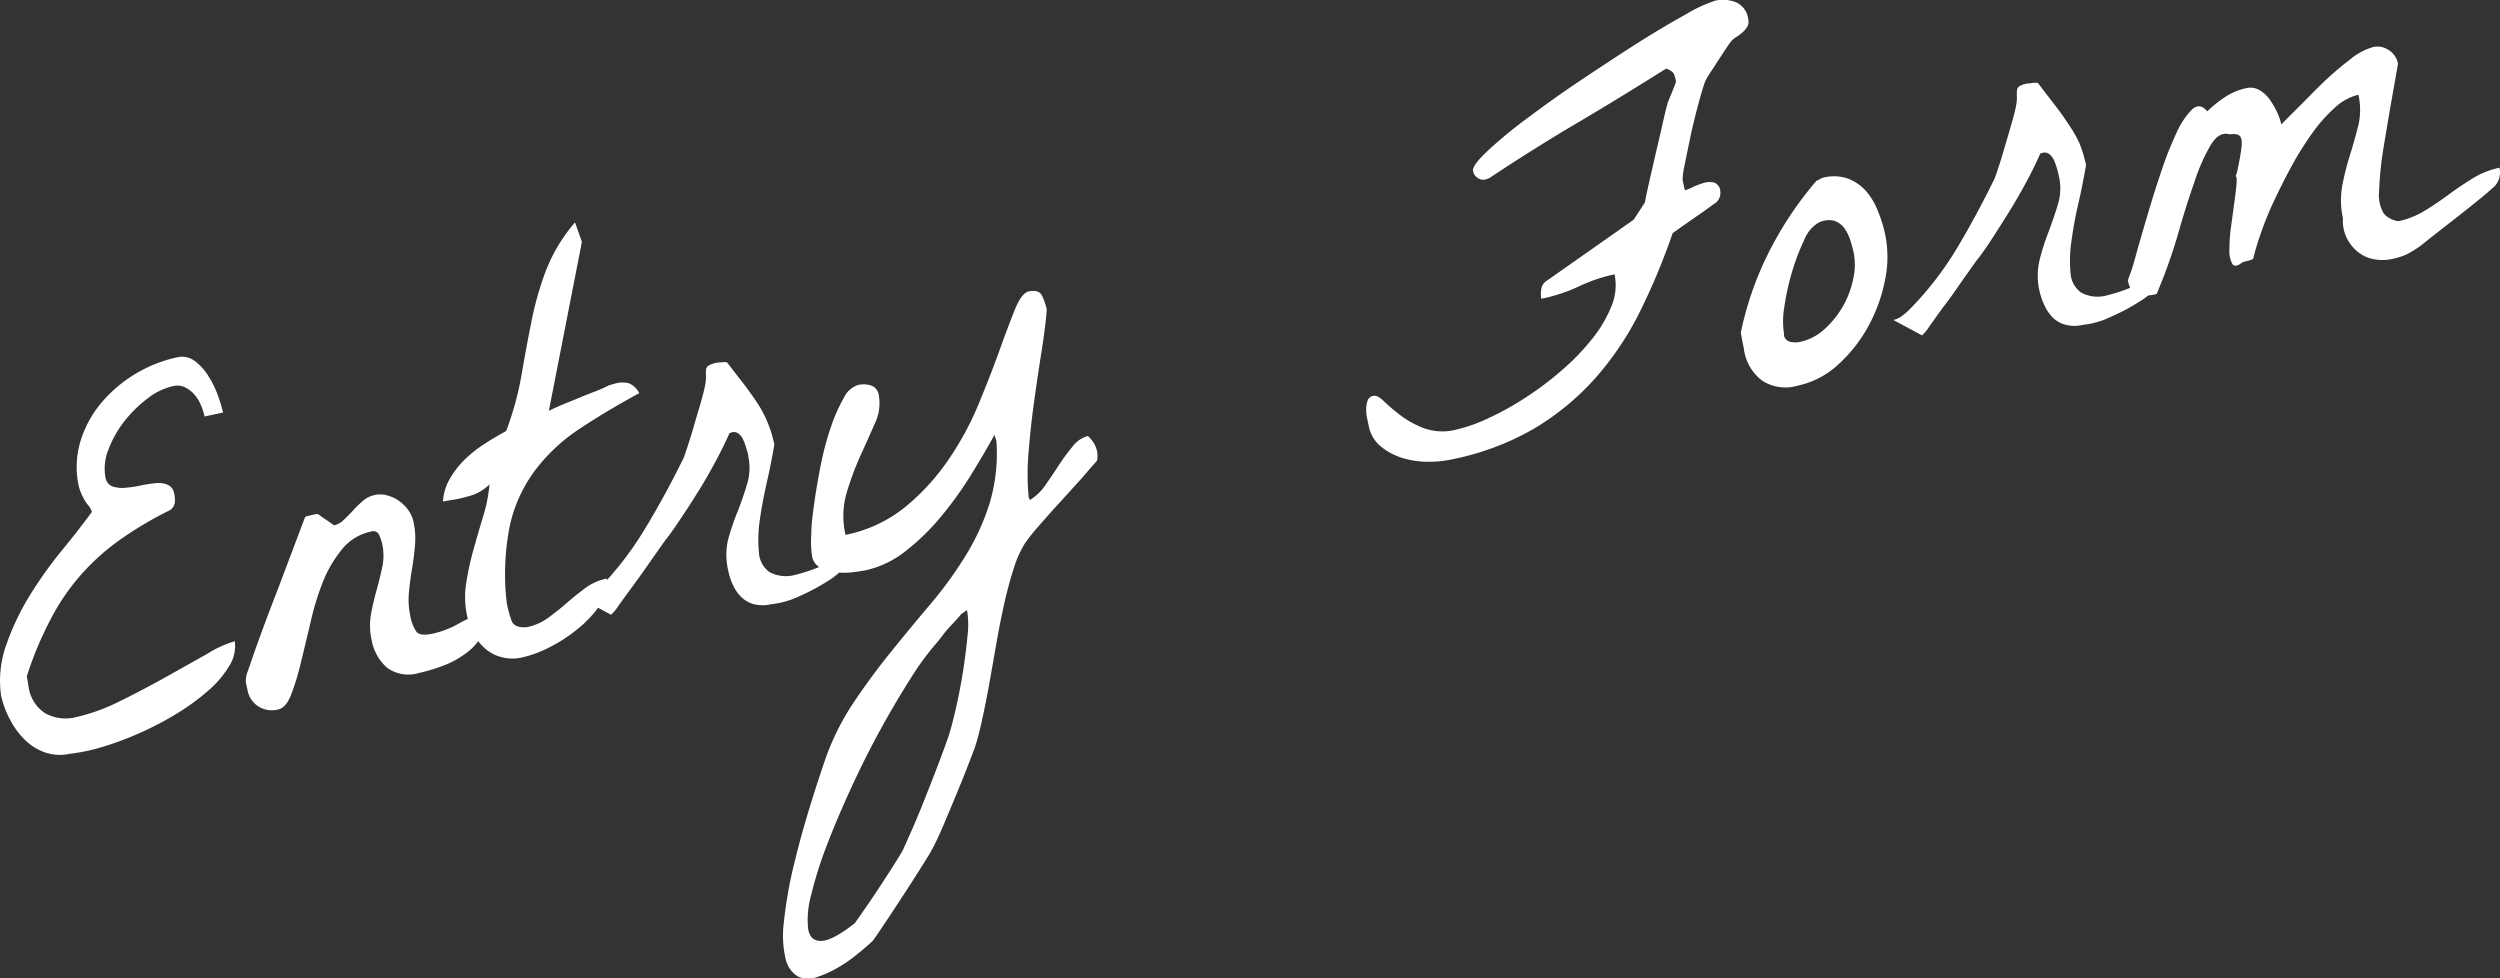 <svg xmlns="http://www.w3.org/2000/svg" width="298.16" height="116.64" viewBox="0 0 298.16 116.64"><rect x="0" y="0" width="298.16" height="116.64" fill="#333333" stroke="none"/><defs><style>.cls-1{fill:#fff;}</style></defs><g id="レイヤー_2" data-name="レイヤー 2"><g id="メインイメージ"><path class="cls-1" d="M.14,83a12.47,12.47,0,0,1,.61-6.09A29.84,29.84,0,0,1,3.56,71a50.83,50.83,0,0,1,3.8-5.33q2.07-2.52,3.6-4.62a2.29,2.29,0,0,0-.56-.93,6.77,6.77,0,0,1-1-2.1,10.7,10.7,0,0,1,.18-5.34,13,13,0,0,1,2.48-4.61,16.45,16.45,0,0,1,9.08-5.46,2.53,2.53,0,0,1,2.08.44,6.46,6.46,0,0,1,1.63,1.8A11.11,11.11,0,0,1,26,47.2a15.53,15.53,0,0,1,.6,2l-2.2.47a7.38,7.38,0,0,0-.47-1.42,4.76,4.76,0,0,0-.79-1.25,3.64,3.64,0,0,0-1.1-.82,2.17,2.17,0,0,0-1.44-.12,7.79,7.79,0,0,0-3,1.46,14.94,14.94,0,0,0-2.75,2.7,12.54,12.54,0,0,0-1.89,3.33A6,6,0,0,0,12.59,57,1.33,1.33,0,0,0,13.37,58a3.61,3.61,0,0,0,1.49.18,13.65,13.65,0,0,0,1.83-.26,18.3,18.3,0,0,1,1.81-.29,2.94,2.94,0,0,1,1.49.18,1.39,1.39,0,0,1,.79,1.08,3.83,3.83,0,0,1,.08,1,1.33,1.33,0,0,1-.58.95,43.58,43.58,0,0,0-6.12,3.64A27.45,27.45,0,0,0,9.5,68.73,26.44,26.44,0,0,0,6,73.93,41.8,41.8,0,0,0,3.2,80.65c0,.08.06.3.11.64s.08.55.1.63a4.48,4.48,0,0,0,2,3.16,5.05,5.05,0,0,0,3.69.44,22.72,22.72,0,0,0,5.23-1.91c1.89-.93,3.71-1.89,5.48-2.88L24.68,78A13.14,13.14,0,0,1,28,76.48a4.36,4.36,0,0,1-.64,2.91,12,12,0,0,1-2.47,2.93,27.09,27.09,0,0,1-3.73,2.74,38.19,38.19,0,0,1-4.38,2.31,37.67,37.67,0,0,1-4.46,1.68,21.55,21.55,0,0,1-3.94.84,5.51,5.51,0,0,1-3-.15,6.49,6.49,0,0,1-2.43-1.52,9.5,9.5,0,0,1-1.77-2.43A10.91,10.91,0,0,1,.14,83Z"/><path class="cls-1" d="M29.53,82.35c-.08-.37-.14-.67-.19-.88a2.17,2.17,0,0,1,0-.62,3.14,3.14,0,0,1,.16-.66c.08-.23.19-.54.33-.92.21-.66.62-1.83,1.23-3.5s1.27-3.43,2-5.29l2-5.3c.63-1.68,1.07-2.85,1.33-3.52,0,0,.14-.09.33-.13l.41-.09.44-.1a.71.71,0,0,1,.39,0l.35.25.62.43c.23.15.44.29.62.43s.32.2.4.18A2.35,2.35,0,0,0,41,62c.36-.34.73-.71,1.11-1.12a12.56,12.56,0,0,1,1.17-1.14,3.14,3.14,0,0,1,3-.63,4.31,4.31,0,0,1,1.39.69,4.39,4.39,0,0,1,1.06,1.09,3.65,3.65,0,0,1,.58,1.33,9.24,9.24,0,0,1,.18,2.86c-.08.94-.2,1.88-.36,2.81s-.27,1.86-.36,2.78a9.17,9.17,0,0,0,.16,2.76,4.72,4.72,0,0,0,.74,1.92c.3.36.93.43,1.89.23a11,11,0,0,0,3.14-1.2,10.19,10.19,0,0,1,3.08-1.18,3.68,3.68,0,0,1-.38,2.71A6.59,6.59,0,0,1,55.45,78a10.86,10.86,0,0,1-2.72,1.44,20.2,20.2,0,0,1-2.76.82,4.34,4.34,0,0,1-3.79-.61,5.74,5.74,0,0,1-1.87-3.39,7.54,7.54,0,0,1-.07-2.95c.17-1,.39-1.91.65-2.84s.49-1.86.69-2.78a6.64,6.64,0,0,0,0-2.84,5.79,5.79,0,0,0-.34-1,.76.76,0,0,0-1-.45,6,6,0,0,0-3.46,2.12,14.89,14.89,0,0,0-2.32,4A33,33,0,0,0,37,74.38c-.4,1.71-.79,3.31-1.15,4.79a29.87,29.87,0,0,1-1.15,3.74c-.4,1-.92,1.58-1.55,1.71a3,3,0,0,1-2.32-.36A2.88,2.88,0,0,1,29.53,82.35Z"/><path class="cls-1" d="M55.69,73.35a10.5,10.5,0,0,1-.09-3.8,33.62,33.62,0,0,1,.87-4c.37-1.34.76-2.66,1.16-4a18,18,0,0,0,.75-3.78,5.77,5.77,0,0,1-1.89,1.23,20.47,20.47,0,0,1-2,.53l-.8.13-.86.15a6.14,6.14,0,0,1,.86-2.78,10.58,10.58,0,0,1,1.9-2.38A15.9,15.9,0,0,1,58,52.8c.87-.56,1.66-1,2.37-1.4a37,37,0,0,0,1.82-6.62c.37-2.16.76-4.29,1.18-6.37A38,38,0,0,1,65.1,32.3a19.79,19.79,0,0,1,3.48-5.78l.82,2.33L65.46,49c.43-.23,1-.47,1.62-.74l2-.82c.66-.27,1.31-.53,1.94-.77a17.28,17.28,0,0,0,1.6-.71l.37-.11.5-.14a3.06,3.06,0,0,1,1.51,0,2.44,2.44,0,0,1,1.24,1.18c-2.68,1.45-5.07,2.89-7.19,4.3a21.28,21.28,0,0,0-5.24,4.91,17.26,17.26,0,0,0-3,6.56,29.39,29.39,0,0,0-.37,9.27A15.39,15.39,0,0,0,61,74c.22.62.82.88,1.82.8a6.52,6.52,0,0,0,2.59-1.14c.76-.56,1.49-1.14,2.19-1.75s1.43-1.2,2.17-1.75A6.55,6.55,0,0,1,72.36,69a3.9,3.9,0,0,1-.73,3.06A13.58,13.58,0,0,1,68.91,75a18.48,18.48,0,0,1-3.5,2.26A13.47,13.47,0,0,1,62.3,78.4a5,5,0,0,1-2.38,0,4.87,4.87,0,0,1-2-1,6.15,6.15,0,0,1-1.43-1.77A8.08,8.08,0,0,1,55.69,73.35Z"/><path class="cls-1" d="M86.84,68a8.06,8.06,0,0,1,0-3.66A28.57,28.57,0,0,1,88,60.94c.42-1.1.8-2.19,1.12-3.27a6.55,6.55,0,0,0,.12-3.26c0-.25-.12-.55-.22-.9a8.16,8.16,0,0,0-.35-1,1.86,1.86,0,0,0-.56-.77.92.92,0,0,0-.8-.19l-.21.08c-.1,0-.15.09-.14.13-.42.92-.93,2-1.54,3.13s-1.27,2.32-2,3.49S82,60.64,81.28,61.71s-1.34,2-1.93,2.71l-1.64,2.33c-.69,1-1.39,2-2.08,2.92L73.79,72.2a5.35,5.35,0,0,1-.91,1.12l-3.42-1.85A2.7,2.7,0,0,0,70.51,71c.32-.25.62-.51.92-.79A40,40,0,0,0,77,62.94Q79.38,59,81.54,54.6c.06-.15.2-.56.43-1.25s.47-1.46.72-2.32.51-1.74.77-2.61.43-1.55.55-2.06a6.37,6.37,0,0,0,.19-1.42,6.72,6.72,0,0,1,0-.83.68.68,0,0,1,.26-.48,3,3,0,0,1,1-.36,5.14,5.14,0,0,1,.62-.06,2,2,0,0,1,.62,0l2.1,2.71c.6.8,1.14,1.55,1.6,2.27a13,13,0,0,1,1.16,2.22,15.07,15.07,0,0,1,.79,2.6c-.25,1.5-.56,3.05-.92,4.64s-.64,3.09-.83,4.49a15.79,15.79,0,0,0-.09,3.72,3.1,3.1,0,0,0,1.22,2.34,4.1,4.1,0,0,0,3.11.36,20.29,20.29,0,0,0,5.6-2.32c.74.2.89.59.45,1.19a8.37,8.37,0,0,1-2.2,1.89,25,25,0,0,1-3.43,1.82,10.24,10.24,0,0,1-3.27.92,4.39,4.39,0,0,1-2.07,0,3.48,3.48,0,0,1-1.5-.84,5.09,5.09,0,0,1-1-1.43A8,8,0,0,1,86.84,68Z"/><path class="cls-1" d="M98.43,90.54a30.24,30.24,0,0,1,3.42-6.82q2.1-3.12,4.43-6c1.54-1.91,3.09-3.78,4.63-5.6a47.11,47.11,0,0,0,4.16-5.7A27.68,27.68,0,0,0,118,60.11a20.74,20.74,0,0,0,.84-7.46,2.54,2.54,0,0,0-.11-.4,2.14,2.14,0,0,1-.12-.4q-1.09,2-2.68,4.59a44.71,44.71,0,0,1-3.56,5,26.94,26.94,0,0,1-4.27,4.21A11.73,11.73,0,0,1,103.3,68c-.42.09-1,.17-1.62.25a8.45,8.45,0,0,1-2,0,5.07,5.07,0,0,1-1.83-.53,1.93,1.93,0,0,1-1-1.37,11.46,11.46,0,0,1-.09-2.61c0-1.2.18-2.55.39-4s.48-3,.8-4.59a34.47,34.47,0,0,1,1.19-4.34,18.91,18.91,0,0,1,1.49-3.34,2.89,2.89,0,0,1,1.68-1.55,2.92,2.92,0,0,1,1.59.06,1.36,1.36,0,0,1,.9,1.12,5.48,5.48,0,0,1-.46,3.4c-.53,1.21-1.11,2.51-1.74,3.89a34.73,34.73,0,0,0-1.63,4.4,9.9,9.9,0,0,0-.13,5,16.4,16.4,0,0,0,7.13-3.33,26.8,26.8,0,0,0,5.13-5.61,36.11,36.11,0,0,0,3.6-6.63q1.44-3.47,2.49-6.39c.71-2,1.32-3.59,1.85-4.91s1.07-2,1.62-2.16c.8-.17,1.32,0,1.57.42a6.83,6.83,0,0,1,.61,1.75c-.1,1.39-.31,3-.61,4.91s-.59,3.86-.88,5.92-.51,4.1-.67,6.11a29.42,29.42,0,0,0,0,5.4.6.6,0,0,0,.07.18.93.93,0,0,1,.07.19,6.14,6.14,0,0,0,1.86-1.78c.54-.78,1.07-1.56,1.58-2.35a22.13,22.13,0,0,1,1.61-2.19A3.38,3.38,0,0,1,129.75,52a3.67,3.67,0,0,1,.66.78,2.88,2.88,0,0,1,.43,2.15c-.32.38-.89,1-1.73,2l-2.64,2.91c-.93,1-1.8,2-2.61,2.92a22.46,22.46,0,0,0-1.66,2.1,13,13,0,0,0-1.29,2.91c-.4,1.23-.77,2.59-1.11,4.09s-.65,3.08-.94,4.72-.57,3.25-.85,4.83-.57,3-.87,4.4-.6,2.49-.89,3.39c-.14.38-.43,1.13-.87,2.26s-.93,2.34-1.47,3.64-1.06,2.54-1.57,3.73-.92,2-1.21,2.53c-.12.24-.48.84-1.07,1.77s-1.26,2-2,3.13-1.49,2.29-2.24,3.41-1.33,2-1.74,2.55c-.44.4-1,.91-1.78,1.53a17.16,17.16,0,0,1-2.38,1.66,12.7,12.7,0,0,1-2.52,1.13,2.88,2.88,0,0,1-2.23-.08,3.24,3.24,0,0,1-1.45-2,12.34,12.34,0,0,1-.23-4.5,52.2,52.2,0,0,1,1.42-7.72Q96.08,97.44,98.43,90.54Zm16.9-17.77A1.68,1.68,0,0,0,115,73a3.55,3.55,0,0,0-.38.25c-.07.1-.23.29-.47.56l-.83.9c-.31.33-.59.65-.85,1s-.44.56-.54.71a32.7,32.7,0,0,0-3.28,4.42c-1.18,1.86-2.39,3.89-3.61,6.11s-2.38,4.53-3.49,6.94-2.09,4.7-2.92,6.88a46.55,46.55,0,0,0-1.87,5.9,11,11,0,0,0-.38,4.1c.17,1,.68,1.46,1.56,1.45s2.22-.72,4-2.11c.34-.47.82-1.16,1.44-2.06s1.24-1.82,1.85-2.76,1.17-1.81,1.66-2.59.78-1.28.87-1.48.38-.87.71-1.6.68-1.55,1.06-2.46.76-1.88,1.16-2.89.78-2,1.13-2.91.66-1.75.92-2.47.45-1.26.55-1.63c.23-.75.5-1.81.8-3.17s.57-2.76.79-4.19.39-2.79.51-4.09A10.28,10.28,0,0,0,115.33,72.77Z"/><path class="cls-1" d="M163.25,50.83c-.06-.25-.12-.57-.2-.94a4.9,4.9,0,0,1-.11-1.14,3,3,0,0,1,.18-1,.86.86,0,0,1,.68-.54c.33-.07.77.16,1.29.68a20.84,20.84,0,0,0,2,1.69,11.21,11.21,0,0,0,2.79,1.51,6.63,6.63,0,0,0,3.76.16,19.25,19.25,0,0,0,3.8-1.34,34.43,34.43,0,0,0,4.39-2.42,37.33,37.33,0,0,0,4.32-3.23,27.26,27.26,0,0,0,3.65-3.74,15.42,15.42,0,0,0,2.36-3.93,6.46,6.46,0,0,0,.4-3.87,18.72,18.72,0,0,0-4.24,1.43,19.8,19.8,0,0,1-4.5,1.48,3.35,3.35,0,0,1,0-1.14,1.35,1.35,0,0,1,.65-1l10.37-7.29,1.34-2.06c.08-.46.24-1.24.49-2.35l.8-3.5c.29-1.22.56-2.39.81-3.5s.43-1.87.56-2.29a2,2,0,0,1,.16-.5c.11-.28.24-.58.37-.9s.24-.6.34-.86a4.65,4.65,0,0,0,.18-.53,4.82,4.82,0,0,0-.25-.87q-.14-.37-.93-.66-5.52,3.48-10.67,6.52t-10.4,6.53l-.21.08a1.61,1.61,0,0,1-.28.1,1.14,1.14,0,0,1-.93-.2,1.26,1.26,0,0,1-.54-.81c-.09-.42.48-1.21,1.7-2.37a54.47,54.47,0,0,1,4.74-3.91c1.93-1.44,4.08-3,6.44-4.57s4.63-3.08,6.8-4.45,4.1-2.51,5.79-3.44a16.7,16.7,0,0,1,3.48-1.6A4.43,4.43,0,0,1,207,.25a2.51,2.51,0,0,1,1.5,2.05,1.23,1.23,0,0,1-.11.88,2.88,2.88,0,0,1-.58.69,7.45,7.45,0,0,1-.74.55,2.51,2.51,0,0,0-.59.49c-.21.26-.48.65-.81,1.16s-.67,1-1,1.53-.66,1-.92,1.42a4.59,4.59,0,0,0-.42.78c-.25.71-.53,1.68-.86,2.92s-.63,2.47-.89,3.71-.49,2.36-.68,3.34a7.7,7.7,0,0,0-.22,1.73l.26,1.2a5,5,0,0,0,.87-.35,9.87,9.87,0,0,1,1.31-.51,2.43,2.43,0,0,1,1.27-.08,1.11,1.11,0,0,1,.77,1,1.51,1.51,0,0,1-.55,1.44c-.2.13-.53.36-1,.71s-1,.7-1.54,1.08l-1.58,1.1-1,.71a78.23,78.23,0,0,1-4,9.56,36.49,36.49,0,0,1-5.37,7.9,31.13,31.13,0,0,1-7.3,5.94A32.24,32.24,0,0,1,173,54.82a13.19,13.19,0,0,1-2.74.25,10.1,10.1,0,0,1-3-.45,7.5,7.5,0,0,1-2.56-1.36A4.1,4.1,0,0,1,163.25,50.83Z"/><path class="cls-1" d="M208,41.75c0-.17-.1-.52-.19-1s-.16-.88-.2-1.05A38.64,38.64,0,0,1,211,30a42.25,42.25,0,0,1,5.65-8.45,1.91,1.91,0,0,0,.39-.18,1.53,1.53,0,0,1,.39-.18,5.21,5.21,0,0,1,3,.12,5.63,5.63,0,0,1,2.16,1.52A8.13,8.13,0,0,1,224,25.26a15.32,15.32,0,0,1,.83,2.69,13.37,13.37,0,0,1,0,5.38,19.06,19.06,0,0,1-2,5.57,17.51,17.51,0,0,1-3.61,4.59,10.26,10.26,0,0,1-4.8,2.5,5.13,5.13,0,0,1-4.24-.58A5.68,5.68,0,0,1,208,41.75Zm4.75-1.81a1,1,0,0,0,.77.83,2.81,2.81,0,0,0,1.19,0,6.18,6.18,0,0,0,2.87-1.5,11,11,0,0,0,3.44-6,7.56,7.56,0,0,0,.05-3.17,15.57,15.57,0,0,0-.42-1.52,5.06,5.06,0,0,0-.73-1.43,2.49,2.49,0,0,0-1.2-.83,2.7,2.7,0,0,0-1.89.27,4.17,4.17,0,0,0-1.67,2.07,24.93,24.93,0,0,0-1.45,3.83,29.08,29.08,0,0,0-.92,4.22A9.83,9.83,0,0,0,212.79,39.94Z"/><path class="cls-1" d="M243.24,34.71a8.11,8.11,0,0,1,0-3.67,29,29,0,0,1,1.09-3.42c.42-1.11.79-2.19,1.11-3.27a6.44,6.44,0,0,0,.13-3.26c-.05-.25-.13-.56-.22-.91a10,10,0,0,0-.35-1,2,2,0,0,0-.56-.77.9.9,0,0,0-.8-.19.82.82,0,0,0-.21.07c-.11,0-.15.09-.14.13-.42.93-.93,2-1.54,3.13s-1.28,2.33-2,3.49-1.43,2.28-2.12,3.35-1.34,2-1.93,2.72l-1.65,2.33c-.69,1-1.38,2-2.08,2.91s-1.3,1.81-1.83,2.53a5.75,5.75,0,0,1-.91,1.12l-3.43-1.84a2.53,2.53,0,0,0,1.05-.49,8.54,8.54,0,0,0,.92-.79,39.17,39.17,0,0,0,5.61-7.25q2.35-3.93,4.51-8.35c.06-.14.2-.55.43-1.24s.47-1.46.72-2.33.51-1.73.76-2.6.44-1.55.55-2.06a6.57,6.57,0,0,0,.2-1.43,5.09,5.09,0,0,1,0-.82.71.71,0,0,1,.25-.49,2.84,2.84,0,0,1,1-.35c.08,0,.29,0,.61-.07a3.07,3.07,0,0,1,.63,0l2.09,2.72c.61.79,1.15,1.55,1.6,2.26A14.76,14.76,0,0,1,248,17.08a15.34,15.34,0,0,1,.79,2.6c-.26,1.51-.56,3.06-.93,4.65s-.63,3.09-.82,4.49a15.76,15.76,0,0,0-.1,3.71,3.09,3.09,0,0,0,1.23,2.34,4.07,4.07,0,0,0,3.1.36,20.42,20.42,0,0,0,5.61-2.31c.74.19.89.59.45,1.19a8.34,8.34,0,0,1-2.2,1.88,24.12,24.12,0,0,1-3.44,1.82,9.92,9.92,0,0,1-3.26.93,4.38,4.38,0,0,1-2.07,0,3.45,3.45,0,0,1-1.5-.83,5,5,0,0,1-1-1.43A8.13,8.13,0,0,1,243.24,34.71Z"/><path class="cls-1" d="M285.26,30.89a5.44,5.44,0,0,1-2.27,0,4.22,4.22,0,0,1-1.87-.92,5,5,0,0,1-1.28-1.67,4.71,4.71,0,0,1-.41-2.26,9.88,9.88,0,0,1-.08-3.9,32.12,32.12,0,0,1,.93-3.69c.38-1.2.7-2.39,1-3.56a8.36,8.36,0,0,0,0-3.59,6.2,6.2,0,0,0-2.78,1.51,18.22,18.22,0,0,0-2.68,3,37,37,0,0,0-2.47,3.92q-1.16,2.13-2.13,4.21a39.27,39.27,0,0,0-1.6,3.93,31.37,31.37,0,0,0-.9,3,2.57,2.57,0,0,1-.61.23l-.63.16c-.6.48-1,.56-1.23.23a3.06,3.06,0,0,1-.36-1.67,19.46,19.46,0,0,1,.18-2.7c.14-1,.27-2,.4-2.92s.22-1.7.27-2.3,0-.89-.12-.87a4.46,4.46,0,0,0,.27-.91c.08-.41.17-.85.25-1.3s.14-.88.19-1.26a3,3,0,0,0,0-.9c-.08-.37-.27-.59-.57-.63a2,2,0,0,0-.82,0c-.84-.26-1.6.15-2.27,1.24a22.33,22.33,0,0,0-1.95,4.43q-1,2.82-2,6.36a65.57,65.57,0,0,1-2.51,7,5,5,0,0,1-2.28.09c-.56-.14-.95-.72-1.16-1.73a22.89,22.89,0,0,0,.95-2.93q.6-2.14,1.37-4.74c.51-1.74,1.06-3.5,1.67-5.3a41,41,0,0,1,1.84-4.65,9.2,9.2,0,0,1,1.85-2.76q.92-.83,1.8.24a13.87,13.87,0,0,1,2.11-1.7,7.28,7.28,0,0,1,2.51-1.06,2.16,2.16,0,0,1,1.59.22,3.85,3.85,0,0,1,1.23,1.12,9.69,9.69,0,0,1,.89,1.53,7.54,7.54,0,0,1,.5,1.44c.4-.4,1.06-1.07,2-2s1.91-1.95,3-3a38,38,0,0,1,3.24-2.77A7.42,7.42,0,0,1,283,5.62a2.38,2.38,0,0,1,1.89.35A2.48,2.48,0,0,1,286,7.61q-1.08,6-1.67,9.65a40.78,40.78,0,0,0-.59,5.56,4.35,4.35,0,0,0,.56,2.65,2.82,2.82,0,0,0,1.75.91,9.82,9.82,0,0,0,3.15-1.26c1-.6,1.92-1.24,2.86-1.93s1.88-1.32,2.85-1.92A10,10,0,0,1,298.1,20a2.61,2.61,0,0,1-.07,1.36,2.3,2.3,0,0,1-.85,1.14c-.29.28-.82.74-1.59,1.36s-1.6,1.29-2.51,2-1.76,1.38-2.56,2-1.38,1.11-1.72,1.36A11.55,11.55,0,0,1,287,30.35,8.2,8.2,0,0,1,285.26,30.89Z"/></g></g></svg>